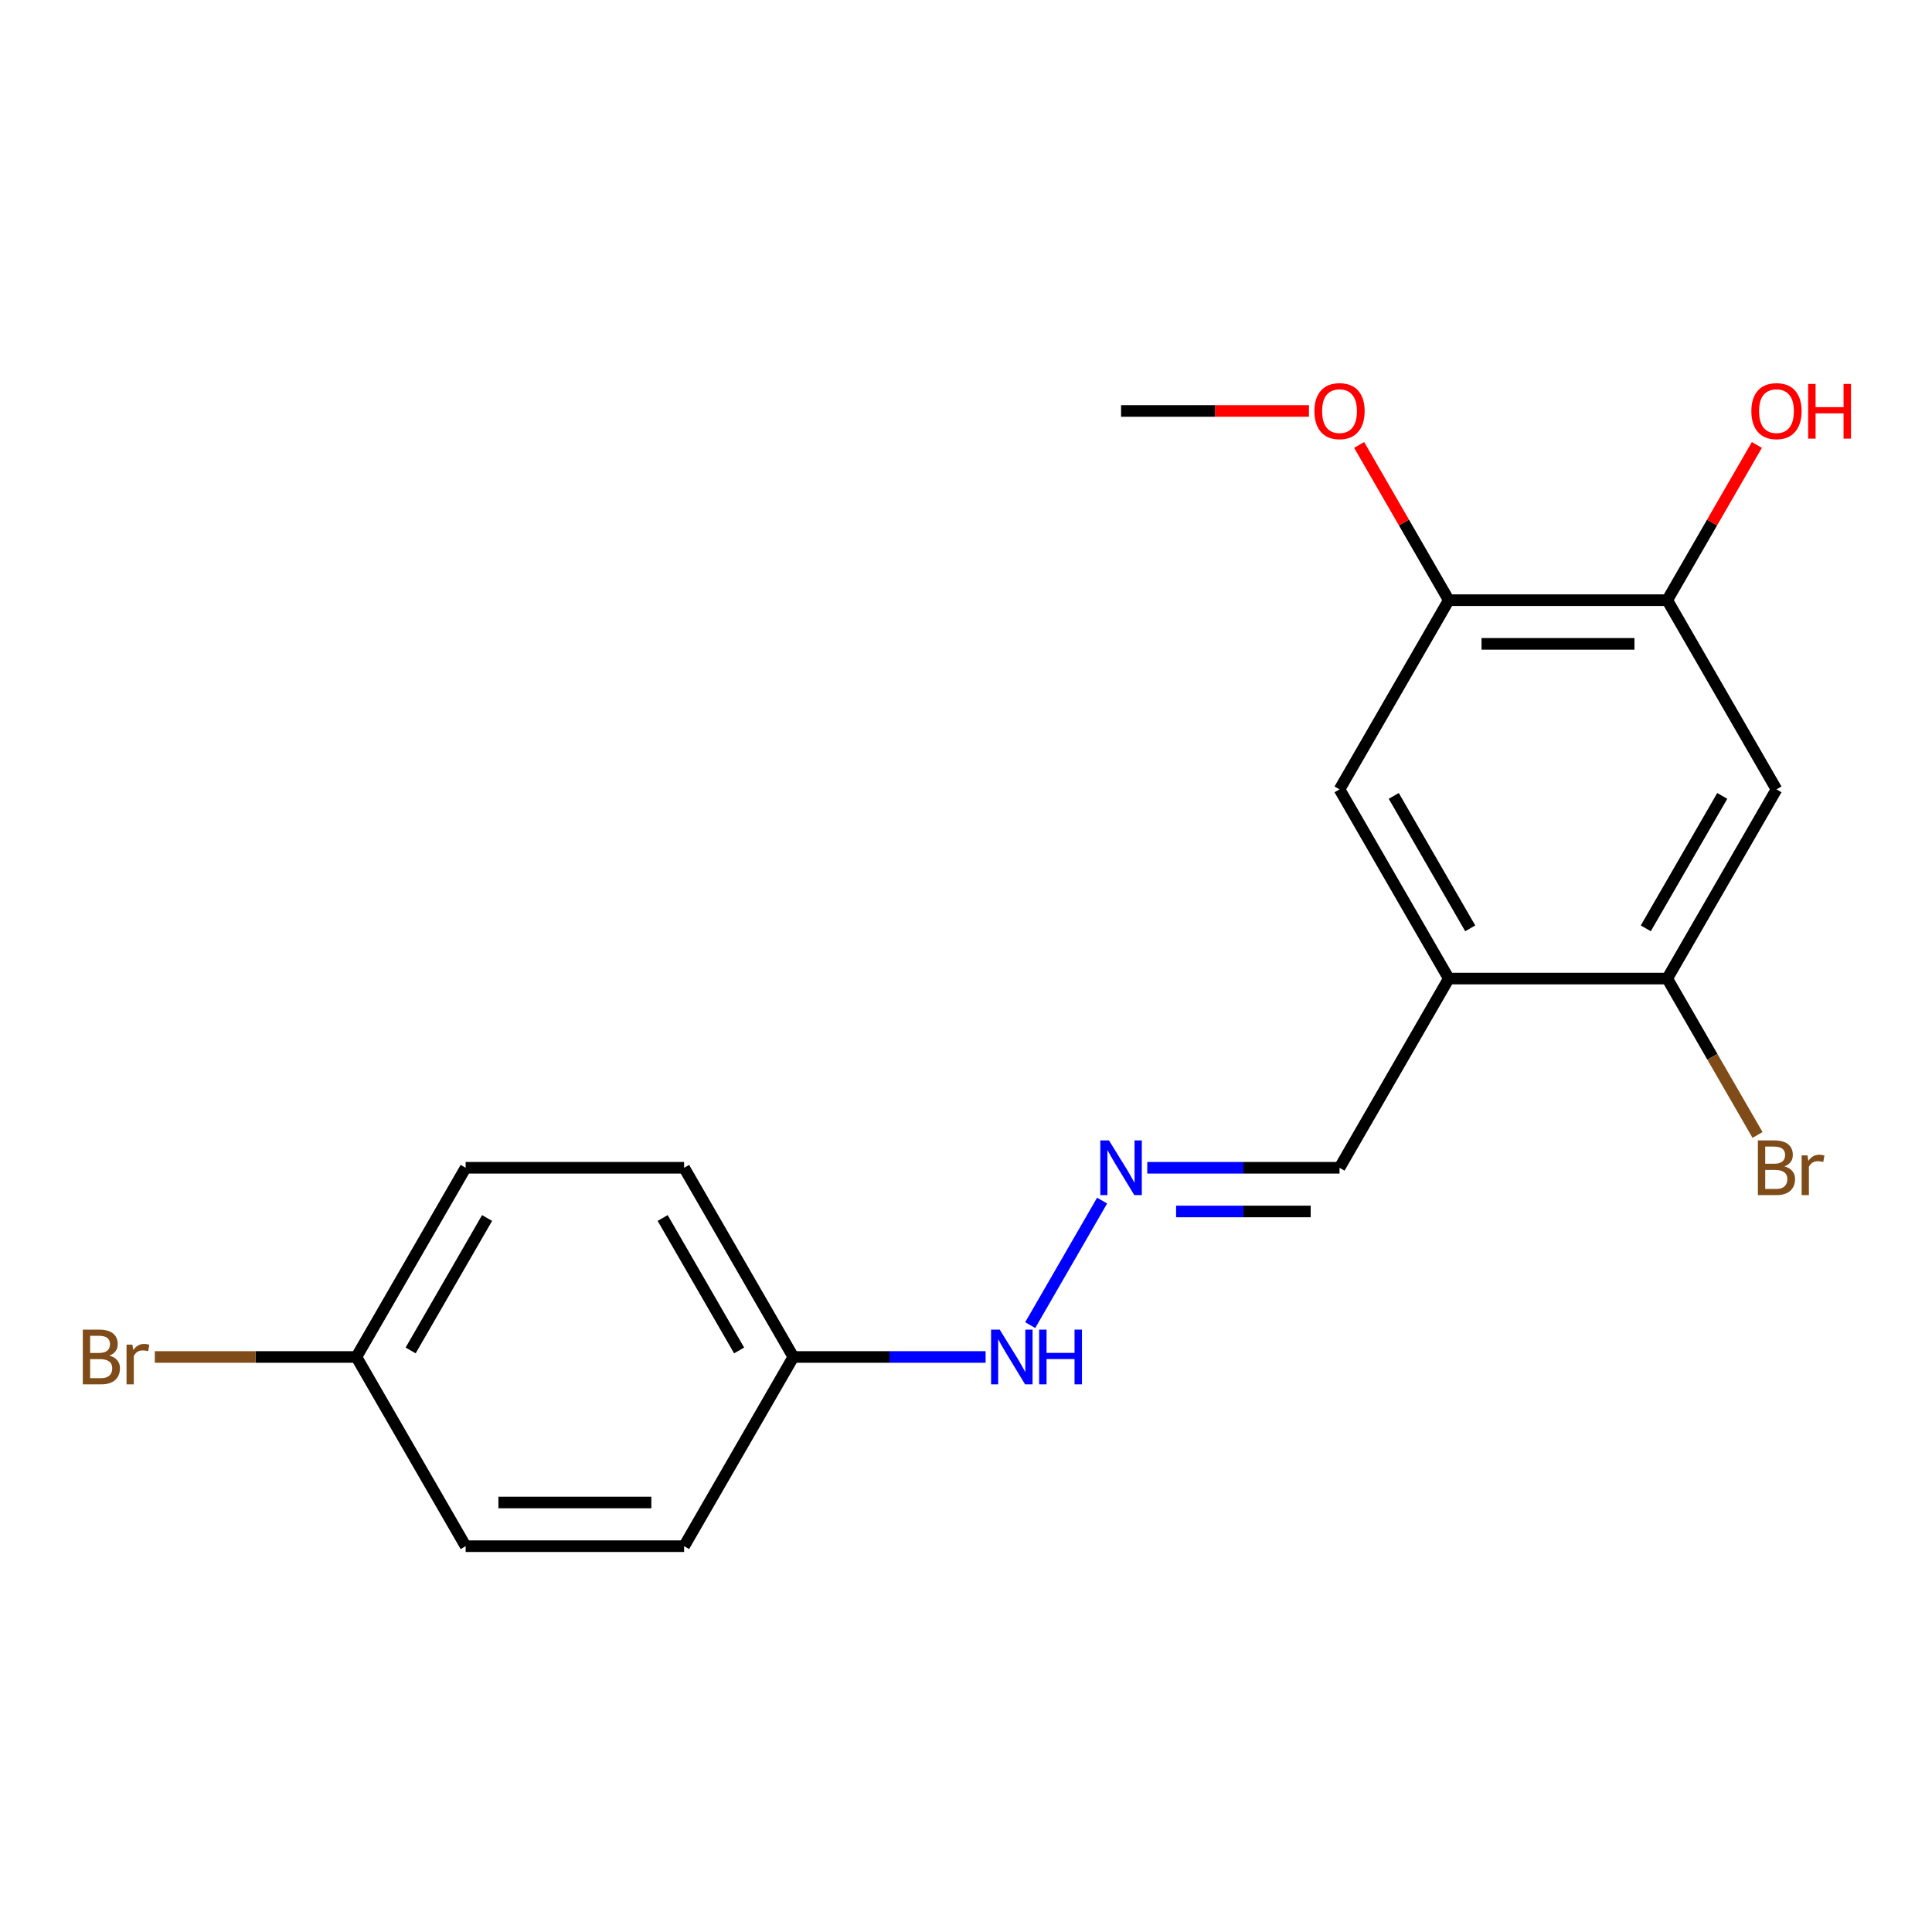 <?xml version='1.0' encoding='iso-8859-1'?>
<svg version='1.1' baseProfile='full'
              xmlns='http://www.w3.org/2000/svg'
                      xmlns:rdkit='http://www.rdkit.org/xml'
                      xmlns:xlink='http://www.w3.org/1999/xlink'
                  xml:space='preserve'
width='1000px' height='1000px' viewBox='0 0 1000 1000'>
<!-- END OF HEADER -->
<rect style='opacity:1.0;fill:#FFFFFF;stroke:none' width='1000' height='1000' x='0' y='0'> </rect>
<path class='bond-1' d='M 749.879,506.507 L 862.96,506.507' style='fill:none;fill-rule:evenodd;stroke:#000000;stroke-width:6px;stroke-linecap:butt;stroke-linejoin:miter;stroke-opacity:1' />
<path class='bond-3' d='M 749.879,506.507 L 693.339,408.576' style='fill:none;fill-rule:evenodd;stroke:#000000;stroke-width:6px;stroke-linecap:butt;stroke-linejoin:miter;stroke-opacity:1' />
<path class='bond-3' d='M 760.984,480.509 L 721.406,411.958' style='fill:none;fill-rule:evenodd;stroke:#000000;stroke-width:6px;stroke-linecap:butt;stroke-linejoin:miter;stroke-opacity:1' />
<path class='bond-6' d='M 749.879,506.507 L 693.339,604.438' style='fill:none;fill-rule:evenodd;stroke:#000000;stroke-width:6px;stroke-linecap:butt;stroke-linejoin:miter;stroke-opacity:1' />
<path class='bond-0' d='M 919.501,408.576 L 862.96,506.507' style='fill:none;fill-rule:evenodd;stroke:#000000;stroke-width:6px;stroke-linecap:butt;stroke-linejoin:miter;stroke-opacity:1' />
<path class='bond-0' d='M 891.433,411.958 L 851.855,480.509' style='fill:none;fill-rule:evenodd;stroke:#000000;stroke-width:6px;stroke-linecap:butt;stroke-linejoin:miter;stroke-opacity:1' />
<path class='bond-19' d='M 919.501,408.576 L 862.96,310.645' style='fill:none;fill-rule:evenodd;stroke:#000000;stroke-width:6px;stroke-linecap:butt;stroke-linejoin:miter;stroke-opacity:1' />
<path class='bond-8' d='M 862.96,506.507 L 886.327,546.979' style='fill:none;fill-rule:evenodd;stroke:#000000;stroke-width:6px;stroke-linecap:butt;stroke-linejoin:miter;stroke-opacity:1' />
<path class='bond-8' d='M 886.327,546.979 L 909.693,587.451' style='fill:none;fill-rule:evenodd;stroke:#7F4C19;stroke-width:6px;stroke-linecap:butt;stroke-linejoin:miter;stroke-opacity:1' />
<path class='bond-2' d='M 862.96,310.645 L 749.879,310.645' style='fill:none;fill-rule:evenodd;stroke:#000000;stroke-width:6px;stroke-linecap:butt;stroke-linejoin:miter;stroke-opacity:1' />
<path class='bond-2' d='M 845.998,333.261 L 766.841,333.261' style='fill:none;fill-rule:evenodd;stroke:#000000;stroke-width:6px;stroke-linecap:butt;stroke-linejoin:miter;stroke-opacity:1' />
<path class='bond-11' d='M 862.96,310.645 L 886.154,270.473' style='fill:none;fill-rule:evenodd;stroke:#000000;stroke-width:6px;stroke-linecap:butt;stroke-linejoin:miter;stroke-opacity:1' />
<path class='bond-11' d='M 886.154,270.473 L 909.347,230.301' style='fill:none;fill-rule:evenodd;stroke:#FF0000;stroke-width:6px;stroke-linecap:butt;stroke-linejoin:miter;stroke-opacity:1' />
<path class='bond-4' d='M 693.339,408.576 L 749.879,310.645' style='fill:none;fill-rule:evenodd;stroke:#000000;stroke-width:6px;stroke-linecap:butt;stroke-linejoin:miter;stroke-opacity:1' />
<path class='bond-12' d='M 749.879,310.645 L 726.686,270.473' style='fill:none;fill-rule:evenodd;stroke:#000000;stroke-width:6px;stroke-linecap:butt;stroke-linejoin:miter;stroke-opacity:1' />
<path class='bond-12' d='M 726.686,270.473 L 703.493,230.301' style='fill:none;fill-rule:evenodd;stroke:#FF0000;stroke-width:6px;stroke-linecap:butt;stroke-linejoin:miter;stroke-opacity:1' />
<path class='bond-5' d='M 593.825,604.438 L 643.582,604.438' style='fill:none;fill-rule:evenodd;stroke:#0000FF;stroke-width:6px;stroke-linecap:butt;stroke-linejoin:miter;stroke-opacity:1' />
<path class='bond-5' d='M 643.582,604.438 L 693.339,604.438' style='fill:none;fill-rule:evenodd;stroke:#000000;stroke-width:6px;stroke-linecap:butt;stroke-linejoin:miter;stroke-opacity:1' />
<path class='bond-5' d='M 608.752,627.055 L 643.582,627.055' style='fill:none;fill-rule:evenodd;stroke:#0000FF;stroke-width:6px;stroke-linecap:butt;stroke-linejoin:miter;stroke-opacity:1' />
<path class='bond-5' d='M 643.582,627.055 L 678.412,627.055' style='fill:none;fill-rule:evenodd;stroke:#000000;stroke-width:6px;stroke-linecap:butt;stroke-linejoin:miter;stroke-opacity:1' />
<path class='bond-7' d='M 570.45,621.425 L 533.241,685.873' style='fill:none;fill-rule:evenodd;stroke:#0000FF;stroke-width:6px;stroke-linecap:butt;stroke-linejoin:miter;stroke-opacity:1' />
<path class='bond-9' d='M 510.15,702.369 L 460.393,702.369' style='fill:none;fill-rule:evenodd;stroke:#0000FF;stroke-width:6px;stroke-linecap:butt;stroke-linejoin:miter;stroke-opacity:1' />
<path class='bond-9' d='M 460.393,702.369 L 410.636,702.369' style='fill:none;fill-rule:evenodd;stroke:#000000;stroke-width:6px;stroke-linecap:butt;stroke-linejoin:miter;stroke-opacity:1' />
<path class='bond-14' d='M 410.636,702.369 L 354.095,800.301' style='fill:none;fill-rule:evenodd;stroke:#000000;stroke-width:6px;stroke-linecap:butt;stroke-linejoin:miter;stroke-opacity:1' />
<path class='bond-15' d='M 410.636,702.369 L 354.095,604.438' style='fill:none;fill-rule:evenodd;stroke:#000000;stroke-width:6px;stroke-linecap:butt;stroke-linejoin:miter;stroke-opacity:1' />
<path class='bond-15' d='M 382.569,698.988 L 342.99,630.436' style='fill:none;fill-rule:evenodd;stroke:#000000;stroke-width:6px;stroke-linecap:butt;stroke-linejoin:miter;stroke-opacity:1' />
<path class='bond-10' d='M 184.474,702.369 L 241.014,604.438' style='fill:none;fill-rule:evenodd;stroke:#000000;stroke-width:6px;stroke-linecap:butt;stroke-linejoin:miter;stroke-opacity:1' />
<path class='bond-10' d='M 212.541,698.988 L 252.119,630.436' style='fill:none;fill-rule:evenodd;stroke:#000000;stroke-width:6px;stroke-linecap:butt;stroke-linejoin:miter;stroke-opacity:1' />
<path class='bond-13' d='M 184.474,702.369 L 132.297,702.369' style='fill:none;fill-rule:evenodd;stroke:#000000;stroke-width:6px;stroke-linecap:butt;stroke-linejoin:miter;stroke-opacity:1' />
<path class='bond-13' d='M 132.297,702.369 L 80.12,702.369' style='fill:none;fill-rule:evenodd;stroke:#7F4C19;stroke-width:6px;stroke-linecap:butt;stroke-linejoin:miter;stroke-opacity:1' />
<path class='bond-20' d='M 184.474,702.369 L 241.014,800.301' style='fill:none;fill-rule:evenodd;stroke:#000000;stroke-width:6px;stroke-linecap:butt;stroke-linejoin:miter;stroke-opacity:1' />
<path class='bond-18' d='M 677.512,212.714 L 628.885,212.714' style='fill:none;fill-rule:evenodd;stroke:#FF0000;stroke-width:6px;stroke-linecap:butt;stroke-linejoin:miter;stroke-opacity:1' />
<path class='bond-18' d='M 628.885,212.714 L 580.258,212.714' style='fill:none;fill-rule:evenodd;stroke:#000000;stroke-width:6px;stroke-linecap:butt;stroke-linejoin:miter;stroke-opacity:1' />
<path class='bond-16' d='M 354.095,800.301 L 241.014,800.301' style='fill:none;fill-rule:evenodd;stroke:#000000;stroke-width:6px;stroke-linecap:butt;stroke-linejoin:miter;stroke-opacity:1' />
<path class='bond-16' d='M 337.133,777.684 L 257.976,777.684' style='fill:none;fill-rule:evenodd;stroke:#000000;stroke-width:6px;stroke-linecap:butt;stroke-linejoin:miter;stroke-opacity:1' />
<path class='bond-17' d='M 354.095,604.438 L 241.014,604.438' style='fill:none;fill-rule:evenodd;stroke:#000000;stroke-width:6px;stroke-linecap:butt;stroke-linejoin:miter;stroke-opacity:1' />
<path  class='atom-6' d='M 573.998 590.278
L 583.278 605.278
Q 584.198 606.758, 585.678 609.438
Q 587.158 612.118, 587.238 612.278
L 587.238 590.278
L 590.998 590.278
L 590.998 618.598
L 587.118 618.598
L 577.158 602.198
Q 575.998 600.278, 574.758 598.078
Q 573.558 595.878, 573.198 595.198
L 573.198 618.598
L 569.518 618.598
L 569.518 590.278
L 573.998 590.278
' fill='#0000FF'/>
<path  class='atom-8' d='M 517.457 688.209
L 526.737 703.209
Q 527.657 704.689, 529.137 707.369
Q 530.617 710.049, 530.697 710.209
L 530.697 688.209
L 534.457 688.209
L 534.457 716.529
L 530.577 716.529
L 520.617 700.129
Q 519.457 698.209, 518.217 696.009
Q 517.017 693.809, 516.657 693.129
L 516.657 716.529
L 512.977 716.529
L 512.977 688.209
L 517.457 688.209
' fill='#0000FF'/>
<path  class='atom-8' d='M 537.857 688.209
L 541.697 688.209
L 541.697 700.249
L 556.177 700.249
L 556.177 688.209
L 560.017 688.209
L 560.017 716.529
L 556.177 716.529
L 556.177 703.449
L 541.697 703.449
L 541.697 716.529
L 537.857 716.529
L 537.857 688.209
' fill='#0000FF'/>
<path  class='atom-9' d='M 923.641 603.718
Q 926.361 604.478, 927.721 606.158
Q 929.121 607.798, 929.121 610.238
Q 929.121 614.158, 926.601 616.398
Q 924.121 618.598, 919.401 618.598
L 909.881 618.598
L 909.881 590.278
L 918.241 590.278
Q 923.081 590.278, 925.521 592.238
Q 927.961 594.198, 927.961 597.798
Q 927.961 602.078, 923.641 603.718
M 913.681 593.478
L 913.681 602.358
L 918.241 602.358
Q 921.041 602.358, 922.481 601.238
Q 923.961 600.078, 923.961 597.798
Q 923.961 593.478, 918.241 593.478
L 913.681 593.478
M 919.401 615.398
Q 922.161 615.398, 923.641 614.078
Q 925.121 612.758, 925.121 610.238
Q 925.121 607.918, 923.481 606.758
Q 921.881 605.558, 918.801 605.558
L 913.681 605.558
L 913.681 615.398
L 919.401 615.398
' fill='#7F4C19'/>
<path  class='atom-9' d='M 935.561 598.038
L 936.001 600.878
Q 938.161 597.678, 941.681 597.678
Q 942.801 597.678, 944.321 598.078
L 943.721 601.438
Q 942.001 601.038, 941.041 601.038
Q 939.361 601.038, 938.241 601.718
Q 937.161 602.358, 936.281 603.918
L 936.281 618.598
L 932.521 618.598
L 932.521 598.038
L 935.561 598.038
' fill='#7F4C19'/>
<path  class='atom-12' d='M 906.501 212.794
Q 906.501 205.994, 909.861 202.194
Q 913.221 198.394, 919.501 198.394
Q 925.781 198.394, 929.141 202.194
Q 932.501 205.994, 932.501 212.794
Q 932.501 219.674, 929.101 223.594
Q 925.701 227.474, 919.501 227.474
Q 913.261 227.474, 909.861 223.594
Q 906.501 219.714, 906.501 212.794
M 919.501 224.274
Q 923.821 224.274, 926.141 221.394
Q 928.501 218.474, 928.501 212.794
Q 928.501 207.234, 926.141 204.434
Q 923.821 201.594, 919.501 201.594
Q 915.181 201.594, 912.821 204.394
Q 910.501 207.194, 910.501 212.794
Q 910.501 218.514, 912.821 221.394
Q 915.181 224.274, 919.501 224.274
' fill='#FF0000'/>
<path  class='atom-12' d='M 935.901 198.714
L 939.741 198.714
L 939.741 210.754
L 954.221 210.754
L 954.221 198.714
L 958.061 198.714
L 958.061 227.034
L 954.221 227.034
L 954.221 213.954
L 939.741 213.954
L 939.741 227.034
L 935.901 227.034
L 935.901 198.714
' fill='#FF0000'/>
<path  class='atom-13' d='M 680.339 212.794
Q 680.339 205.994, 683.699 202.194
Q 687.059 198.394, 693.339 198.394
Q 699.619 198.394, 702.979 202.194
Q 706.339 205.994, 706.339 212.794
Q 706.339 219.674, 702.939 223.594
Q 699.539 227.474, 693.339 227.474
Q 687.099 227.474, 683.699 223.594
Q 680.339 219.714, 680.339 212.794
M 693.339 224.274
Q 697.659 224.274, 699.979 221.394
Q 702.339 218.474, 702.339 212.794
Q 702.339 207.234, 699.979 204.434
Q 697.659 201.594, 693.339 201.594
Q 689.019 201.594, 686.659 204.394
Q 684.339 207.194, 684.339 212.794
Q 684.339 218.514, 686.659 221.394
Q 689.019 224.274, 693.339 224.274
' fill='#FF0000'/>
<path  class='atom-14' d='M 56.613 701.649
Q 59.333 702.409, 60.693 704.089
Q 62.093 705.729, 62.093 708.169
Q 62.093 712.089, 59.573 714.329
Q 57.093 716.529, 52.373 716.529
L 42.853 716.529
L 42.853 688.209
L 51.213 688.209
Q 56.053 688.209, 58.493 690.169
Q 60.933 692.129, 60.933 695.729
Q 60.933 700.009, 56.613 701.649
M 46.653 691.409
L 46.653 700.289
L 51.213 700.289
Q 54.013 700.289, 55.453 699.169
Q 56.933 698.009, 56.933 695.729
Q 56.933 691.409, 51.213 691.409
L 46.653 691.409
M 52.373 713.329
Q 55.133 713.329, 56.613 712.009
Q 58.093 710.689, 58.093 708.169
Q 58.093 705.849, 56.453 704.689
Q 54.853 703.489, 51.773 703.489
L 46.653 703.489
L 46.653 713.329
L 52.373 713.329
' fill='#7F4C19'/>
<path  class='atom-14' d='M 68.533 695.969
L 68.973 698.809
Q 71.133 695.609, 74.653 695.609
Q 75.773 695.609, 77.293 696.009
L 76.693 699.369
Q 74.973 698.969, 74.013 698.969
Q 72.333 698.969, 71.213 699.649
Q 70.133 700.289, 69.253 701.849
L 69.253 716.529
L 65.493 716.529
L 65.493 695.969
L 68.533 695.969
' fill='#7F4C19'/>
</svg>
